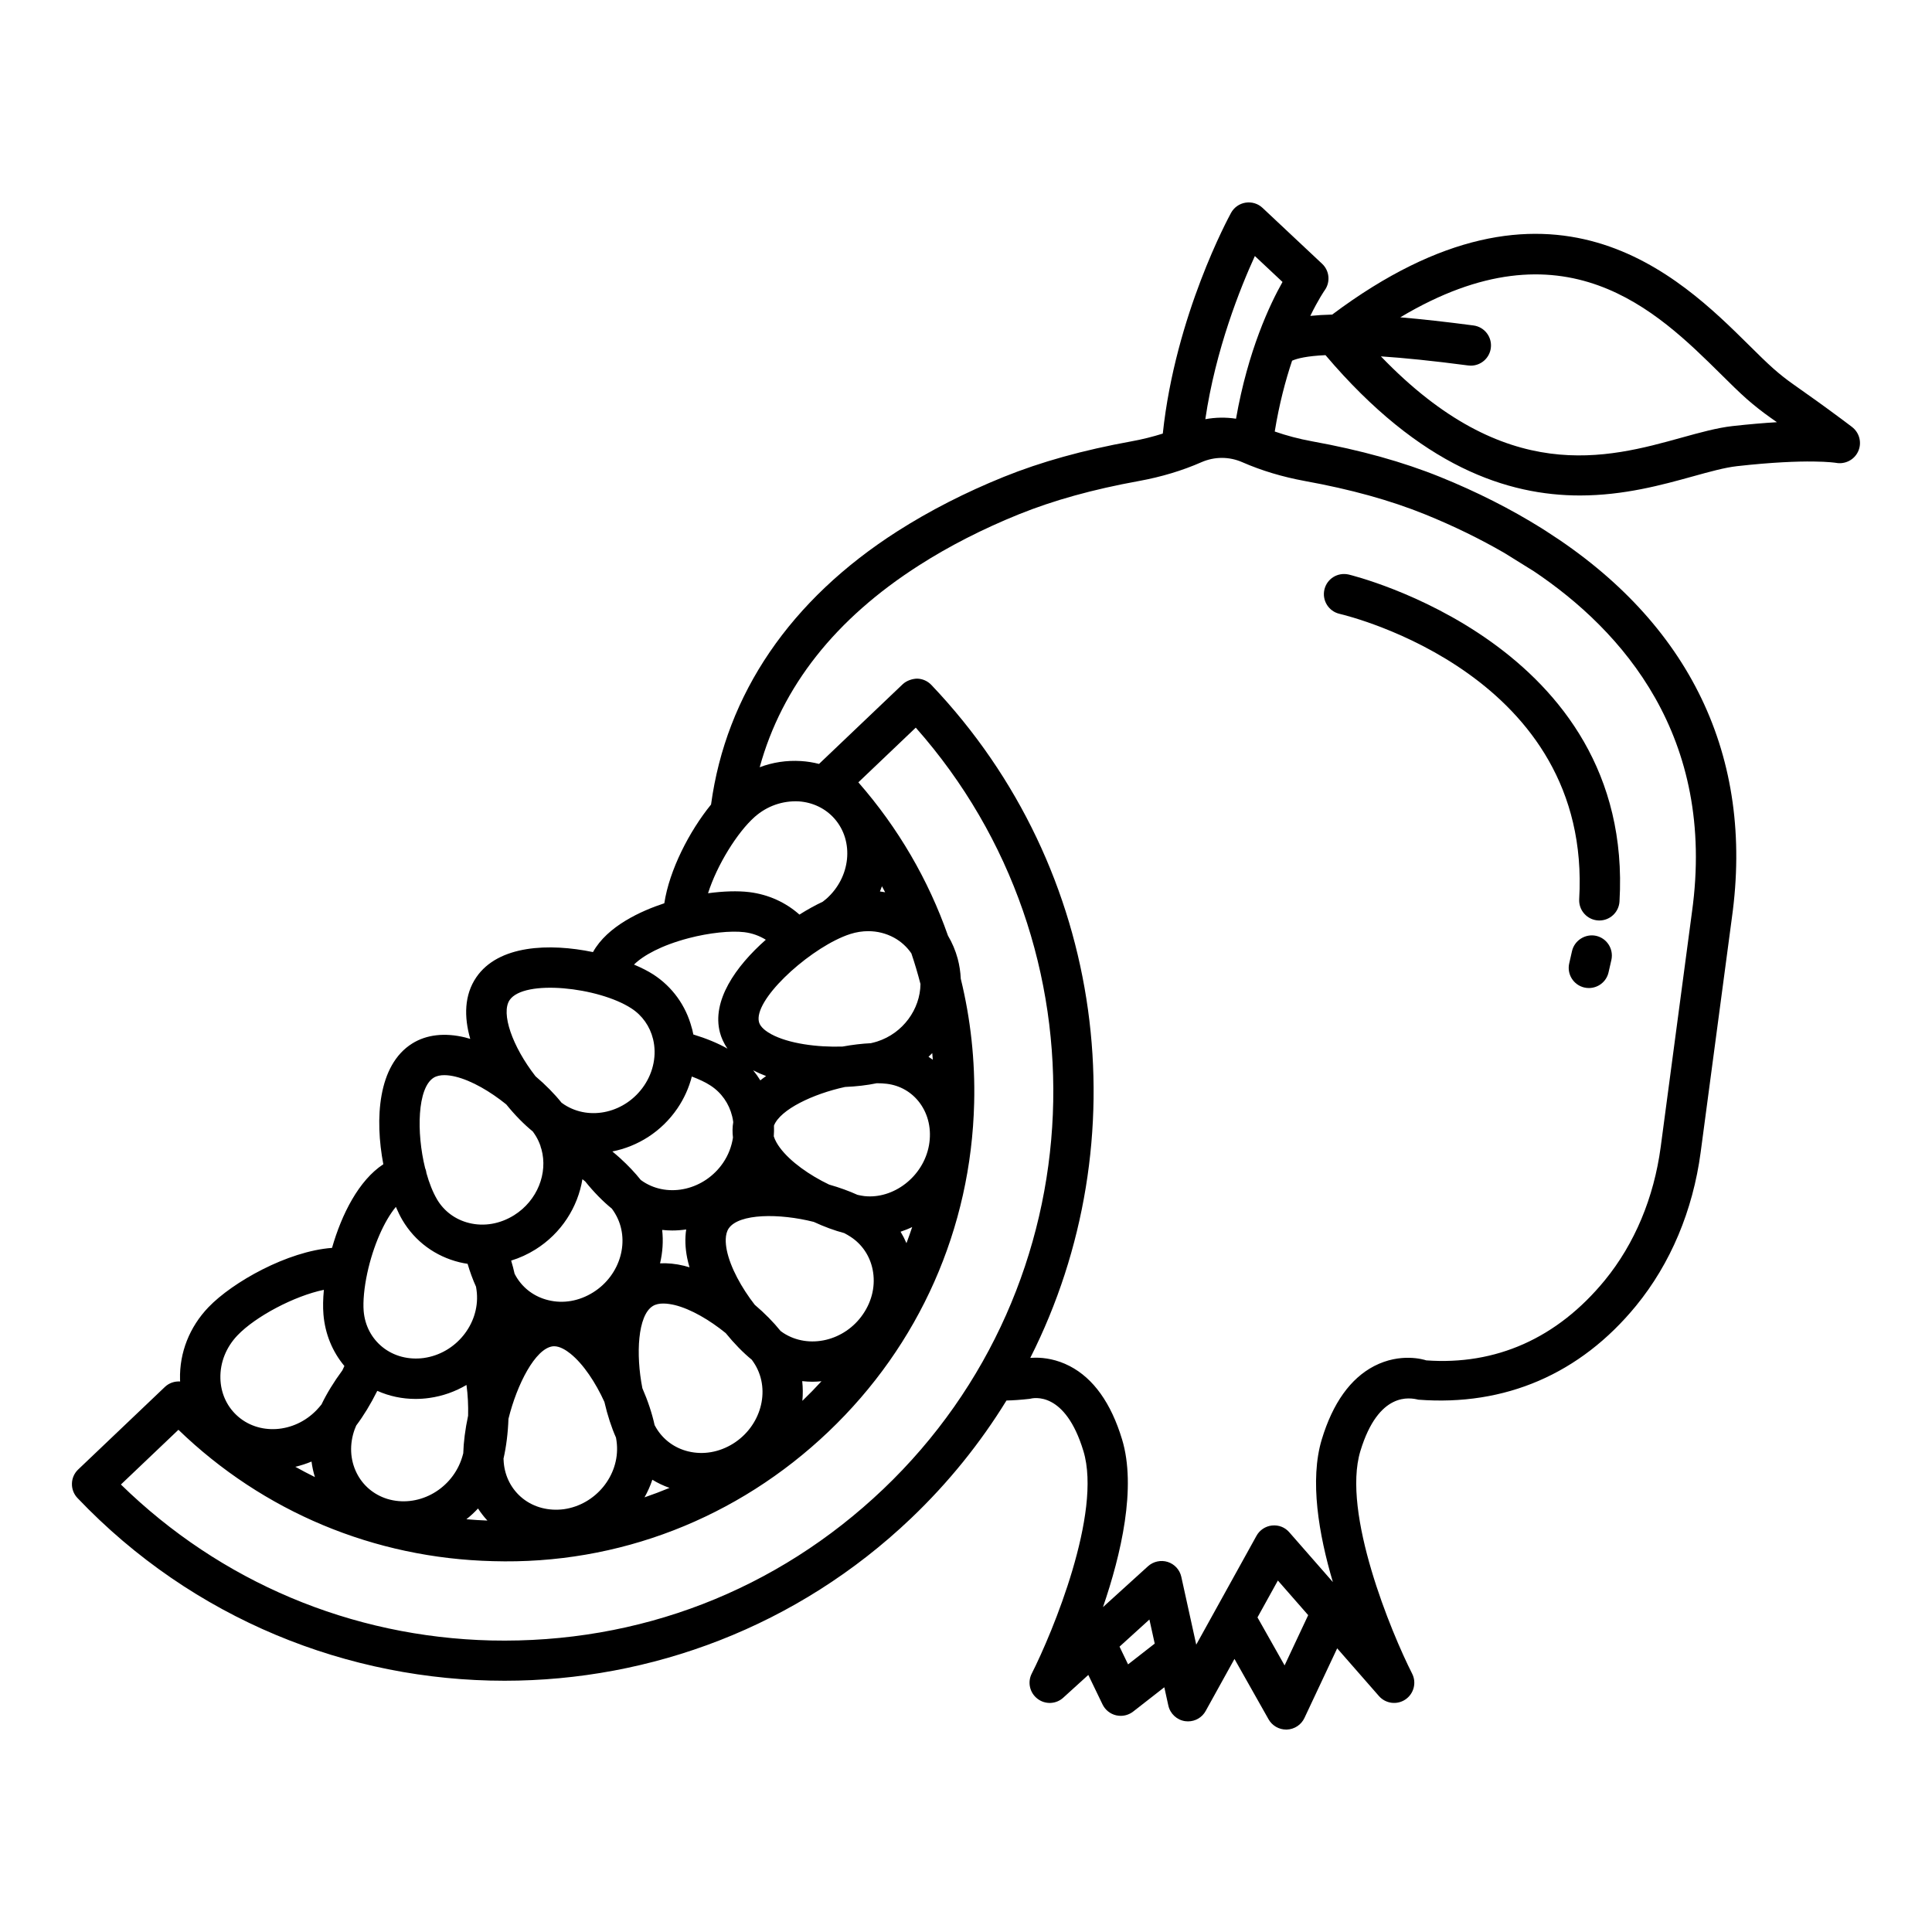 <?xml version="1.0" encoding="UTF-8"?>
<!-- Uploaded to: SVG Repo, www.svgrepo.com, Generator: SVG Repo Mixer Tools -->
<svg fill="#000000" width="800px" height="800px" version="1.1" viewBox="144 144 512 512" xmlns="http://www.w3.org/2000/svg">
 <g>
  <path d="m634.82 257.16-2.34-1.762-0.457-0.34c0-0.004-0.004 0-0.004-0.004l-0.453-0.336-0.012-0.004c-4.019-2.996-8.098-5.906-12.211-8.797-1.855-1.293-3.644-2.711-5.34-4.207-1.973-1.75-4.125-3.879-6.477-6.211-18.344-18.156-52.289-51.723-110.48-8.133-2.109 0.051-4.039 0.168-5.801 0.348 2.156-4.418 3.777-6.742 3.82-6.797 1.555-2.18 1.266-5.184-0.691-7.012l-15.789-14.816c-1.188-1.129-2.859-1.641-4.492-1.383-1.633 0.254-3.055 1.254-3.852 2.703-0.602 1.109-14.75 27.082-18.09 58.496-2.609 0.82-5.336 1.512-8.188 2.031-12.957 2.352-24.07 5.445-34.008 9.461-10.16 4.113-19.629 8.961-28.133 14.391-28.379 18.133-45.414 43.145-49.387 72.418-5.754 7.07-11.047 17.359-12.387 26.168-6.199 2.043-15.078 6.051-18.902 12.938-11.559-2.402-25.07-1.891-30.922 6.676-3.195 4.672-3.289 10.465-1.605 16.328-0.457-0.137-0.918-0.277-1.371-0.387-5.379-1.305-10.215-0.758-14 1.605-9.168 5.731-9.934 20.074-7.664 32.004-6.516 4.269-11.043 13.258-13.594 22.164-11.781 0.871-26.344 9.051-32.758 15.734-5.016 5.242-7.691 12.023-7.523 19.102 0.004 0.191 0.02 0.379 0.027 0.57-1.441-0.094-2.914 0.375-4.035 1.441l-22.977 21.875c-1.031 0.973-1.633 2.324-1.66 3.742-0.039 1.418 0.484 2.793 1.465 3.82 30.664 32.199 71.883 48.426 113.19 48.426 38.723 0 77.512-14.273 107.69-43.02 9.977-9.5 18.414-20.023 25.316-31.242 1.766-0.039 3.746-0.172 6.184-0.449 0.965-0.254 9.363-2.148 14.211 13.852 4.977 16.41-8.203 48.125-13.699 58.965-1.176 2.305-0.523 5.113 1.527 6.672 2.051 1.586 4.949 1.445 6.828-0.289l6.637-6.027 3.769 7.816c0.707 1.457 2.023 2.516 3.606 2.887 0.406 0.09 0.809 0.137 1.215 0.137 1.176 0 2.34-0.391 3.293-1.129l8.258-6.441 1.066 4.836c0.484 2.176 2.258 3.828 4.453 4.148 0.262 0.031 0.523 0.051 0.77 0.051 1.934 0 3.734-1.039 4.676-2.762l7.629-13.789 9.035 16.004c0.953 1.684 2.742 2.719 4.664 2.719h0.195c2-0.078 3.801-1.262 4.648-3.07l8.676-18.457 11.07 12.648c1.777 2.023 4.781 2.41 7.012 0.906 2.234-1.516 3.004-4.453 1.777-6.856-5.5-10.84-18.676-42.562-13.715-58.965 4.844-15.973 13.281-14.137 15.359-13.629 22.984 1.762 42.902-6.816 57.699-24.879 9.141-11.172 15.059-25.23 17.121-40.656l8.281-62.191c5.957-42.66-11.047-78.074-49.156-102.4-0.012-0.012-1.305-0.828-1.32-0.844-8.148-5.086-17.172-9.652-26.812-13.551-9.926-4.016-21.055-7.113-33.996-9.461-3.469-0.633-6.758-1.512-9.867-2.59 1.184-7.266 2.848-13.543 4.602-18.77 1.387-0.617 3.981-1.246 8.852-1.469 25.172 29.68 48.379 37.188 67.438 37.188 11.664-0.008 21.785-2.809 29.855-5.043 4.57-1.266 8.527-2.363 11.742-2.723 18.938-2.121 26.199-0.883 26.227-0.883 2.441 0.457 4.883-0.797 5.902-3.051 1.027-2.258 0.348-4.934-1.625-6.445zm-290.8 103.31c3.293-2.906 7.406-4.297 11.609-4.102 3.75 0.242 7.144 1.875 9.535 4.602 5.25 5.996 4.269 15.508-2.156 21.211l-0.969 0.781c-1.938 0.914-4.031 2.059-6.18 3.414-3.664-3.254-8.246-5.336-13.293-5.957-3.066-0.371-6.879-0.25-10.926 0.301 2.367-7.473 7.754-16.156 12.379-20.25zm36.895 32.016c1.875 1.023 3.43 2.457 4.606 4.168 0.906 2.676 1.711 5.387 2.414 8.129-0.074 6.668-4.629 13.035-11.473 15.227-0.523 0.164-1.094 0.312-1.688 0.449-2.305 0.109-4.844 0.406-7.484 0.887-6.707 0.227-14.355-0.789-18.945-3.297-1.254-0.688-2.832-1.797-3.199-3.16-1.527-5.699 12.113-18.371 22.199-22.625 0.02-0.012 0.043-0.016 0.062-0.027 0.664-0.277 1.312-0.52 1.941-0.719 1.582-0.504 3.188-0.75 4.754-0.75 2.387 0.004 4.711 0.578 6.812 1.719zm-3.719-12.238c0.188-0.457 0.363-0.918 0.527-1.379 0.289 0.527 0.57 1.059 0.852 1.59-0.457-0.086-0.918-0.152-1.379-0.211zm12.992 67.273c-1.516 8.391-9.48 14.309-17.121 13.457h-0.012c-0.57-0.07-1.184-0.188-1.816-0.332-2.191-0.996-4.746-1.93-7.516-2.719-5.102-2.438-10.27-6.023-13.051-9.789-0.613-0.828-1.27-1.898-1.613-3 0.07-0.949 0.086-1.898 0.051-2.848 1.672-4.273 10.371-8.402 18.84-10.234 2.992-0.125 5.852-0.457 8.398-0.988 0.938 0 1.828 0.047 2.664 0.148 3.539 0.43 6.633 2.234 8.738 5.074 2.305 3.125 3.168 7.117 2.438 11.23zm-0.121-23.453c0.34-0.32 0.668-0.648 0.988-0.984 0.051 0.582 0.105 1.164 0.148 1.75-0.371-0.266-0.754-0.52-1.137-0.766zm-4.328 45.113c-0.477 1.438-0.984 2.859-1.516 4.273-0.453-1.051-0.973-2.066-1.562-3.035 1.047-0.355 2.082-0.754 3.078-1.238zm-29.145 40.836c0.887 0.094 1.777 0.156 2.668 0.156 0.812 0 1.625-0.051 2.438-0.125-1.625 1.773-3.316 3.504-5.066 5.191 0.16-1.742 0.152-3.492-0.039-5.223zm-4.973-12.75c-0.25-0.16-0.508-0.352-0.762-0.539-1.859-2.316-4.199-4.699-6.848-6.949-3.461-4.457-6.477-9.879-7.406-14.48-0.352-1.762-0.547-4.191 0.508-5.754 2.715-3.984 13.441-4.039 22.547-1.727 2.766 1.285 5.516 2.293 8.066 2.965 0.582 0.305 1.133 0.621 1.641 0.953 3.07 1.98 5.16 5.082 5.891 8.719 0.809 4.027-0.09 8.215-2.535 11.793-4.867 7.16-14.363 9.367-21.102 5.019zm-33.723 25.152c-0.145-0.242-0.285-0.496-0.422-0.754-0.668-3.074-1.781-6.434-3.242-9.781-1.777-9.027-1.223-19.273 2.738-21.754 1.605-1.023 4.035-0.691 5.797-0.289 4.34 1.055 9.352 4.027 13.551 7.441 2.242 2.762 4.617 5.191 6.918 7.07 0.332 0.457 0.637 0.91 0.895 1.344 4.102 6.922 1.488 16.285-5.84 20.875-3.695 2.305-7.941 3.031-11.91 2.062-3.598-0.875-6.613-3.082-8.484-6.215zm3.535 15.887c-2.184 0.906-4.394 1.738-6.629 2.508 0.836-1.484 1.531-3.047 2.074-4.668 1.426 0.867 2.949 1.598 4.555 2.16zm-43.996-7.762c0.715-3.129 1.176-6.75 1.309-10.535 2.273-9.219 7.117-18.57 11.68-19.211 0.145-0.02 0.289-0.027 0.43-0.027 1.527 0 3.148 1.031 4.285 1.941 3.481 2.781 6.734 7.75 9.031 12.816 0.824 3.566 1.898 6.824 3.074 9.457 0.105 0.602 0.191 1.188 0.234 1.734 0.691 8.324-5.617 16.059-14.066 17.238-3.969 0.508-7.875-0.449-10.906-2.867-2.914-2.34-4.703-5.734-5.016-9.566v-0.008c-0.027-0.312-0.043-0.641-0.055-0.973zm23.746-44.051c-3.695 2.312-7.914 3.055-11.898 2.062-3.606-0.875-6.621-3.082-8.488-6.223-0.145-0.242-0.285-0.504-0.426-0.777-0.246-1.129-0.551-2.293-0.91-3.484 2.227-0.688 4.391-1.664 6.441-2.949 6.902-4.316 11.242-11.262 12.445-18.625 0.25 0.195 0.496 0.395 0.742 0.598 2.273 2.824 4.707 5.305 7.062 7.211 0.324 0.449 0.621 0.891 0.867 1.312 4.117 6.926 1.492 16.289-5.836 20.875zm7.144-35.578c-0.668-0.605-1.355-1.191-2.051-1.766 6.727-1.32 13.035-5.238 17.227-11.387 1.789-2.621 3.074-5.492 3.84-8.469 1.938 0.73 3.637 1.535 4.91 2.363 2.914 1.875 4.961 4.785 5.785 8.195 0 0.008 0.004 0.012 0.004 0.016 0.117 0.496 0.211 1 0.273 1.508-0.227 1.348-0.238 2.719-0.07 4.098-0.352 2.348-1.227 4.644-2.625 6.695-4.883 7.144-14.379 9.375-21.117 5.016-0.227-0.145-0.457-0.312-0.691-0.48-1.52-1.91-3.367-3.867-5.484-5.789zm11.156 19.027c0.883 0.094 1.773 0.152 2.66 0.152 1.238 0 2.477-0.098 3.707-0.273-0.359 2.336-0.277 4.887 0.266 7.594 0.164 0.805 0.375 1.617 0.613 2.438-0.48-0.145-0.961-0.289-1.438-0.406-2.231-0.543-4.363-0.746-6.371-0.652 0.691-2.902 0.891-5.898 0.562-8.852zm24.113-42.301c1.074 0.562 2.223 1.07 3.43 1.523-0.531 0.367-1.043 0.754-1.535 1.145-0.57-0.934-1.199-1.824-1.895-2.668zm-17.141-35.004c0.016-0.004 0.027-0.008 0.039-0.012 5.469-1.426 11.137-2.023 14.77-1.586 2.07 0.254 3.992 0.953 5.684 2.004-8.051 7.098-14.387 16.234-12.148 24.617 0.332 1.238 0.934 2.715 1.992 4.238-2.504-1.422-5.617-2.707-9.051-3.75-0.078-0.418-0.168-0.836-0.27-1.254-0.043-0.188-0.098-0.367-0.16-0.543-1.539-5.844-5.133-10.844-10.195-14.117-1.379-0.887-3.117-1.773-5.102-2.609 2.473-2.43 7.25-5.09 14.441-6.988zm-47.398 16.387c3.828-5.59 23.586-3.43 32.246 2.195 2.906 1.871 4.938 4.766 5.766 8.16 0.004 0.012 0.004 0.023 0.008 0.035 0.992 4.121 0.117 8.613-2.402 12.316-4.859 7.144-14.289 9.41-21.117 5.016-0.242-0.156-0.492-0.332-0.746-0.52-1.867-2.336-4.227-4.734-6.894-7-6.195-7.957-9.211-16.75-6.859-20.203zm-20.137 20.582c0.809-0.496 1.801-0.68 2.832-0.68s2.09 0.184 2.965 0.398c4.312 1.047 9.273 3.977 13.449 7.356 2.266 2.809 4.688 5.273 7.031 7.176 0.32 0.449 0.621 0.891 0.875 1.316 0.473 0.797 0.848 1.629 1.145 2.481 0.062 0.301 0.152 0.594 0.266 0.879 1.762 6.348-1.055 13.633-7.25 17.516-3.684 2.297-7.926 3.051-11.91 2.062-3.606-0.883-6.609-3.09-8.477-6.219v-0.008c-1.133-1.91-2.086-4.324-2.828-6.969-0.027-0.203-0.059-0.406-0.109-0.609-0.062-0.254-0.148-0.5-0.246-0.738-2.344-9.477-2.047-21.27 2.258-23.961zm14.246 117.36c-1.863-0.074-3.719-0.191-5.566-0.352 1.09-0.867 2.121-1.816 3.078-2.848 0.734 1.129 1.562 2.199 2.488 3.199zm-31.84-65.555c1.574-7.285 4.512-13.867 7.582-17.574 0.562 1.32 1.148 2.508 1.742 3.512 3.328 5.637 8.711 9.598 15.137 11.168 0.707 0.172 1.418 0.301 2.129 0.41 0.652 2.207 1.406 4.254 2.234 6.062 0.098 0.578 0.18 1.141 0.223 1.656 0.691 8.324-5.617 16.059-14.066 17.238-3.969 0.535-7.887-0.449-10.906-2.859-2.926-2.34-4.703-5.738-5.027-9.578-0.207-2.578 0.133-6.234 0.953-10.035zm-3.328 41.359c0.117-0.32 0.266-0.66 0.41-1 1.949-2.594 3.84-5.695 5.508-9.047 0.031-0.043 0.066-0.082 0.098-0.125 3.148 1.406 6.574 2.133 10.113 2.133 1.215 0 2.43-0.086 3.668-0.262 3.551-0.492 6.867-1.695 9.828-3.441 0.367 2.644 0.496 5.438 0.43 8.145-0.777 3.621-1.203 7.062-1.285 9.969-0.172 0.652-0.355 1.273-0.559 1.832-2.938 8.086-11.676 12.656-19.59 10.246-3.578-1.117-6.465-3.559-8.109-6.875-1.754-3.535-1.934-7.648-0.512-11.574zm-31.031-24.922c4.746-4.957 15.016-10.414 22.863-12.031-0.227 2.379-0.273 4.598-0.113 6.516 0.426 5.148 2.363 9.863 5.551 13.672-0.176 0.383-0.352 0.766-0.535 1.148-2.262 3.062-4.164 6.172-5.535 9.043-0.43 0.531-0.852 1.02-1.27 1.457-5.957 6.219-15.516 6.816-21.289 1.332-2.637-2.496-4.141-5.941-4.231-9.699-0.105-4.211 1.516-8.273 4.559-11.438zm20.488 37.59c-1.754-0.863-3.484-1.77-5.191-2.727 1.457-0.34 2.894-0.801 4.293-1.387 0.18 1.391 0.477 2.766 0.898 4.113zm150.6 3.207c-28.156 26.805-64.621 40.98-103.93 40.094-37.078-0.906-71.699-15.543-98.082-41.328l15.242-14.504c22.504 21.73 51.898 34.047 83.363 34.816 33.238 0.984 64.816-11.371 88.898-34.309 24.094-22.934 37.809-53.871 38.617-87.129 0.277-11.234-0.941-22.277-3.547-32.906-0.082-1.77-0.344-3.547-0.812-5.309-0.59-2.188-1.469-4.238-2.586-6.125-5.188-14.785-13.184-28.551-23.746-40.621l15.215-14.496c51.586 58.27 48.164 147.71-8.633 201.82zm64.895 46.43-2.262-4.699 7.918-7.188 1.406 6.379zm41.48 0.273-7.184-12.723 5.406-9.773 8.031 9.176zm5.352-313.88c12.223 2.219 22.66 5.113 31.891 8.848 7.481 3.031 14.535 6.473 21.059 10.254l7.812 4.856c23.277 15.637 48.348 43.676 41.836 90.332l-8.281 62.219c-1.801 13.453-6.922 25.664-14.797 35.293-12.656 15.449-28.953 22.566-47.328 21.242-0.68-0.227-6.828-2.098-13.805 1.508-6.293 3.273-10.969 9.809-13.883 19.434-3.266 10.793-0.809 25.152 2.938 37.809l-11.547-13.191c-1.137-1.301-2.742-1.98-4.598-1.797-1.723 0.188-3.266 1.207-4.102 2.738l-15.961 28.836-3.957-17.973c-0.406-1.867-1.789-3.371-3.606-3.949-1.762-0.562-3.801-0.145-5.211 1.137l-11.938 10.832c4.805-14 8.922-31.703 5.055-44.445-2.914-9.617-7.574-16.156-13.871-19.426-3.434-1.781-6.672-2.227-9-2.227-0.551 0-1.027 0.02-1.449 0.047 28.977-57.344 20.543-129.21-26.227-178.34-0.98-1.023-2.324-1.625-3.75-1.66-1.242 0.02-2.793 0.504-3.828 1.477l-22.18 21.125c-1.539-0.398-3.133-0.656-4.762-0.758-3.844-0.238-7.535 0.336-10.965 1.637 5.887-21.375 20.047-39.34 42.258-53.523 7.941-5.082 16.82-9.617 26.367-13.484 9.246-3.734 19.68-6.633 31.918-8.855 5.902-1.078 11.453-2.75 16.48-4.957 3.5-1.539 7.391-1.555 10.918 0 5.059 2.211 10.598 3.875 16.512 4.961zm-18.223-16.504c-2.695-0.418-5.449-0.367-8.137 0.125 2.727-18.496 9.246-34.742 13.129-43.242l7.328 6.875c-3.34 5.91-9.156 18.191-12.32 36.242zm131.57 1.949c-4.062 0.457-8.605 1.711-13.414 3.043-19.879 5.523-46.641 12.926-79.762-21.516 6.106 0.41 13.688 1.164 23.121 2.41 0.246 0.031 0.484 0.047 0.719 0.047 2.637 0 4.938-1.961 5.289-4.648 0.391-2.934-1.672-5.617-4.598-6-7.223-0.953-13.664-1.672-19.391-2.156 43.484-25.98 68.074-1.609 84.91 15.02 2.508 2.488 4.805 4.762 6.922 6.633 2.012 1.762 4.113 3.414 6.269 4.938 0.574 0.398 1.137 0.805 1.711 1.203-3.352 0.199-7.258 0.523-11.777 1.027z"/>
  <path d="m566.95 392c-2.809-0.605-5.719 1.203-6.359 4.082l-0.719 3.168c-0.691 2.875 1.086 5.758 3.957 6.445 0.418 0.098 0.836 0.145 1.242 0.145 2.43 0 4.621-1.652 5.199-4.106l0.77-3.363c0.625-2.891-1.203-5.746-4.09-6.371z"/>
  <path d="m498.98 306.67c2.742 0.641 66.984 16.363 63.523 75.605-0.168 2.953 2.078 5.481 5.027 5.656 0.105 0.008 0.207 0.008 0.312 0.008 2.82 0 5.172-2.195 5.34-5.035 3.996-68.309-71.035-86.477-71.789-86.652-2.926-0.648-5.746 1.129-6.414 3.996-0.664 2.875 1.125 5.75 4 6.422z"/>
 </g>
</svg>